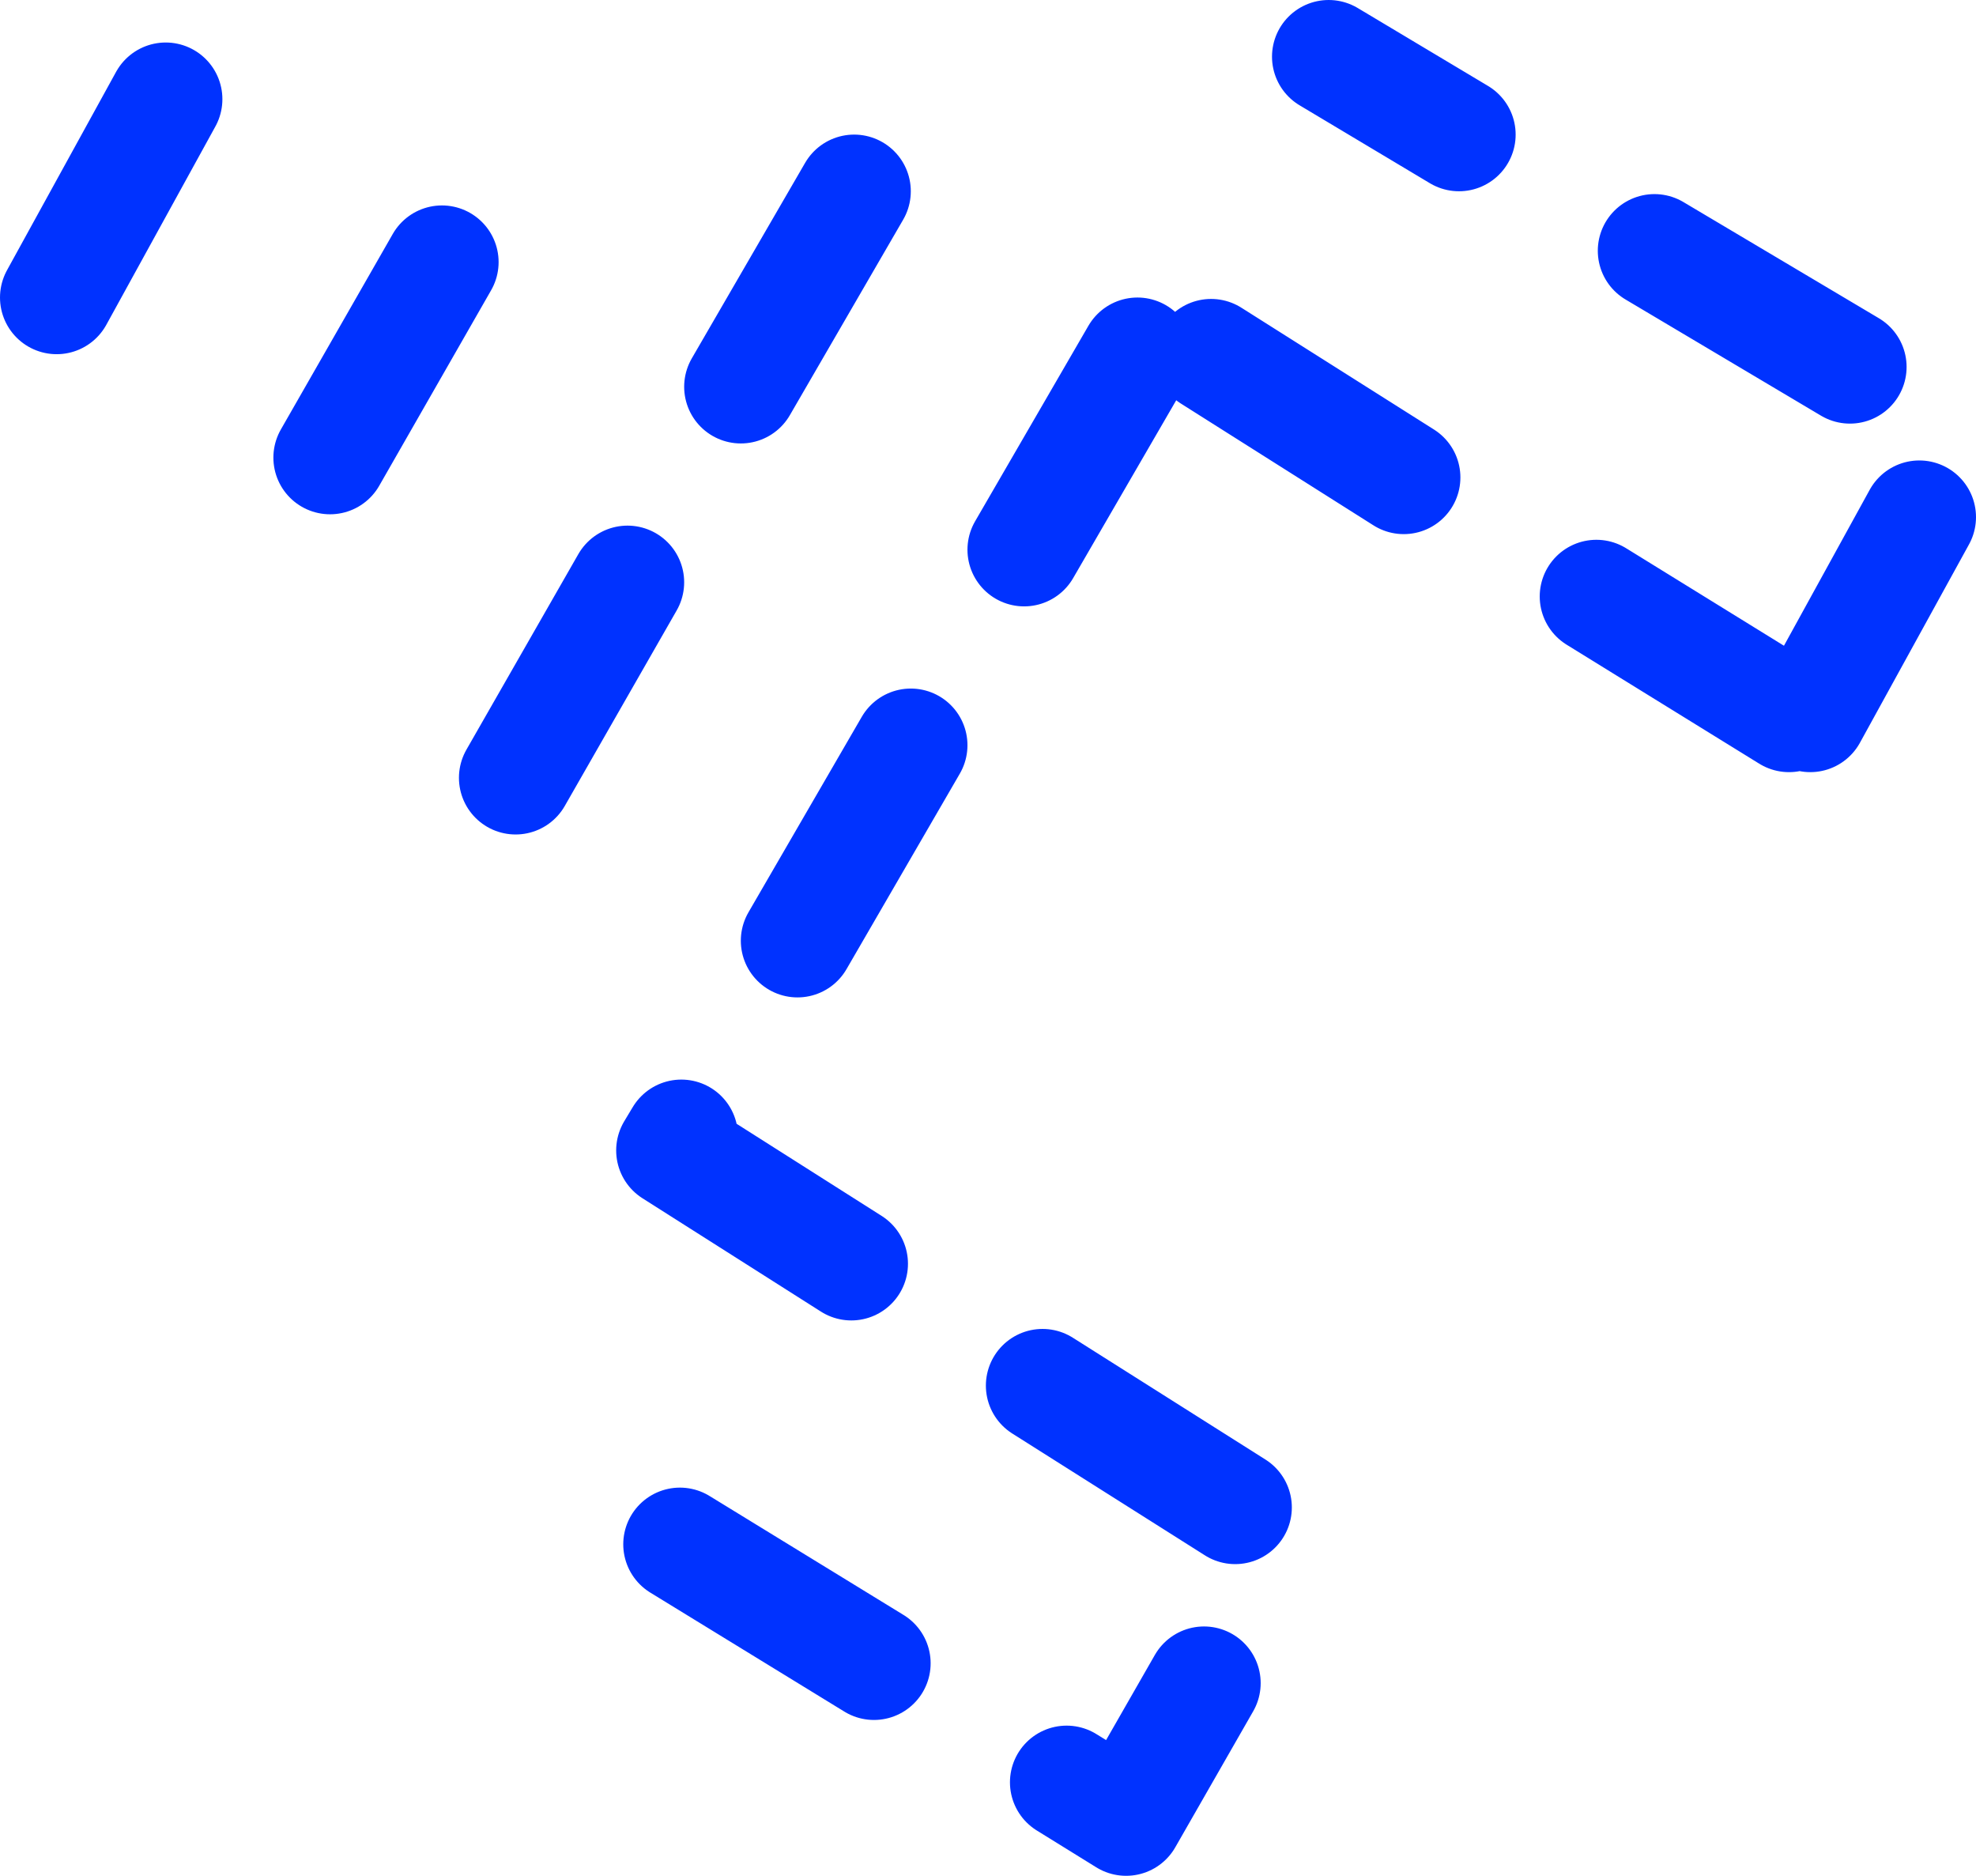 <?xml version="1.0" encoding="UTF-8" standalone="no"?>
<svg xmlns:xlink="http://www.w3.org/1999/xlink" height="66.2px" width="69.75px" xmlns="http://www.w3.org/2000/svg">
  <g transform="matrix(1.0, 0.0, 0.0, 1.0, 34.95, 33.1)">
    <path d="M-19.35 -23.85 L-23.3 -16.95 M-12.8 -12.55 L-16.75 -5.65 M-29.1 -29.6 L-32.95 -22.6 M16.55 -28.35 L11.95 -31.1 M-2.8 -6.8 L-6.8 0.1 M5.2 -20.6 L1.2 -13.7 M-4.8 -26.35 L-8.8 -19.45 M14.6 -16.25 L7.8 -20.55 M28.2 -7.85 L21.4 -12.05 M7.55 26.3 L4.8 31.1 2.7 29.8 M1.85 15.8 L8.65 20.1 M-10.9 7.0 L-11.2 7.5 -4.9 11.5 M-4.1 25.6 L-10.95 21.4 M30.35 -20.15 L23.45 -24.25 M28.95 -7.85 L32.8 -14.85" fill="none" stroke="#0032ff" stroke-linecap="round" stroke-linejoin="round" stroke-width="4.0"/>
  </g>
</svg>
